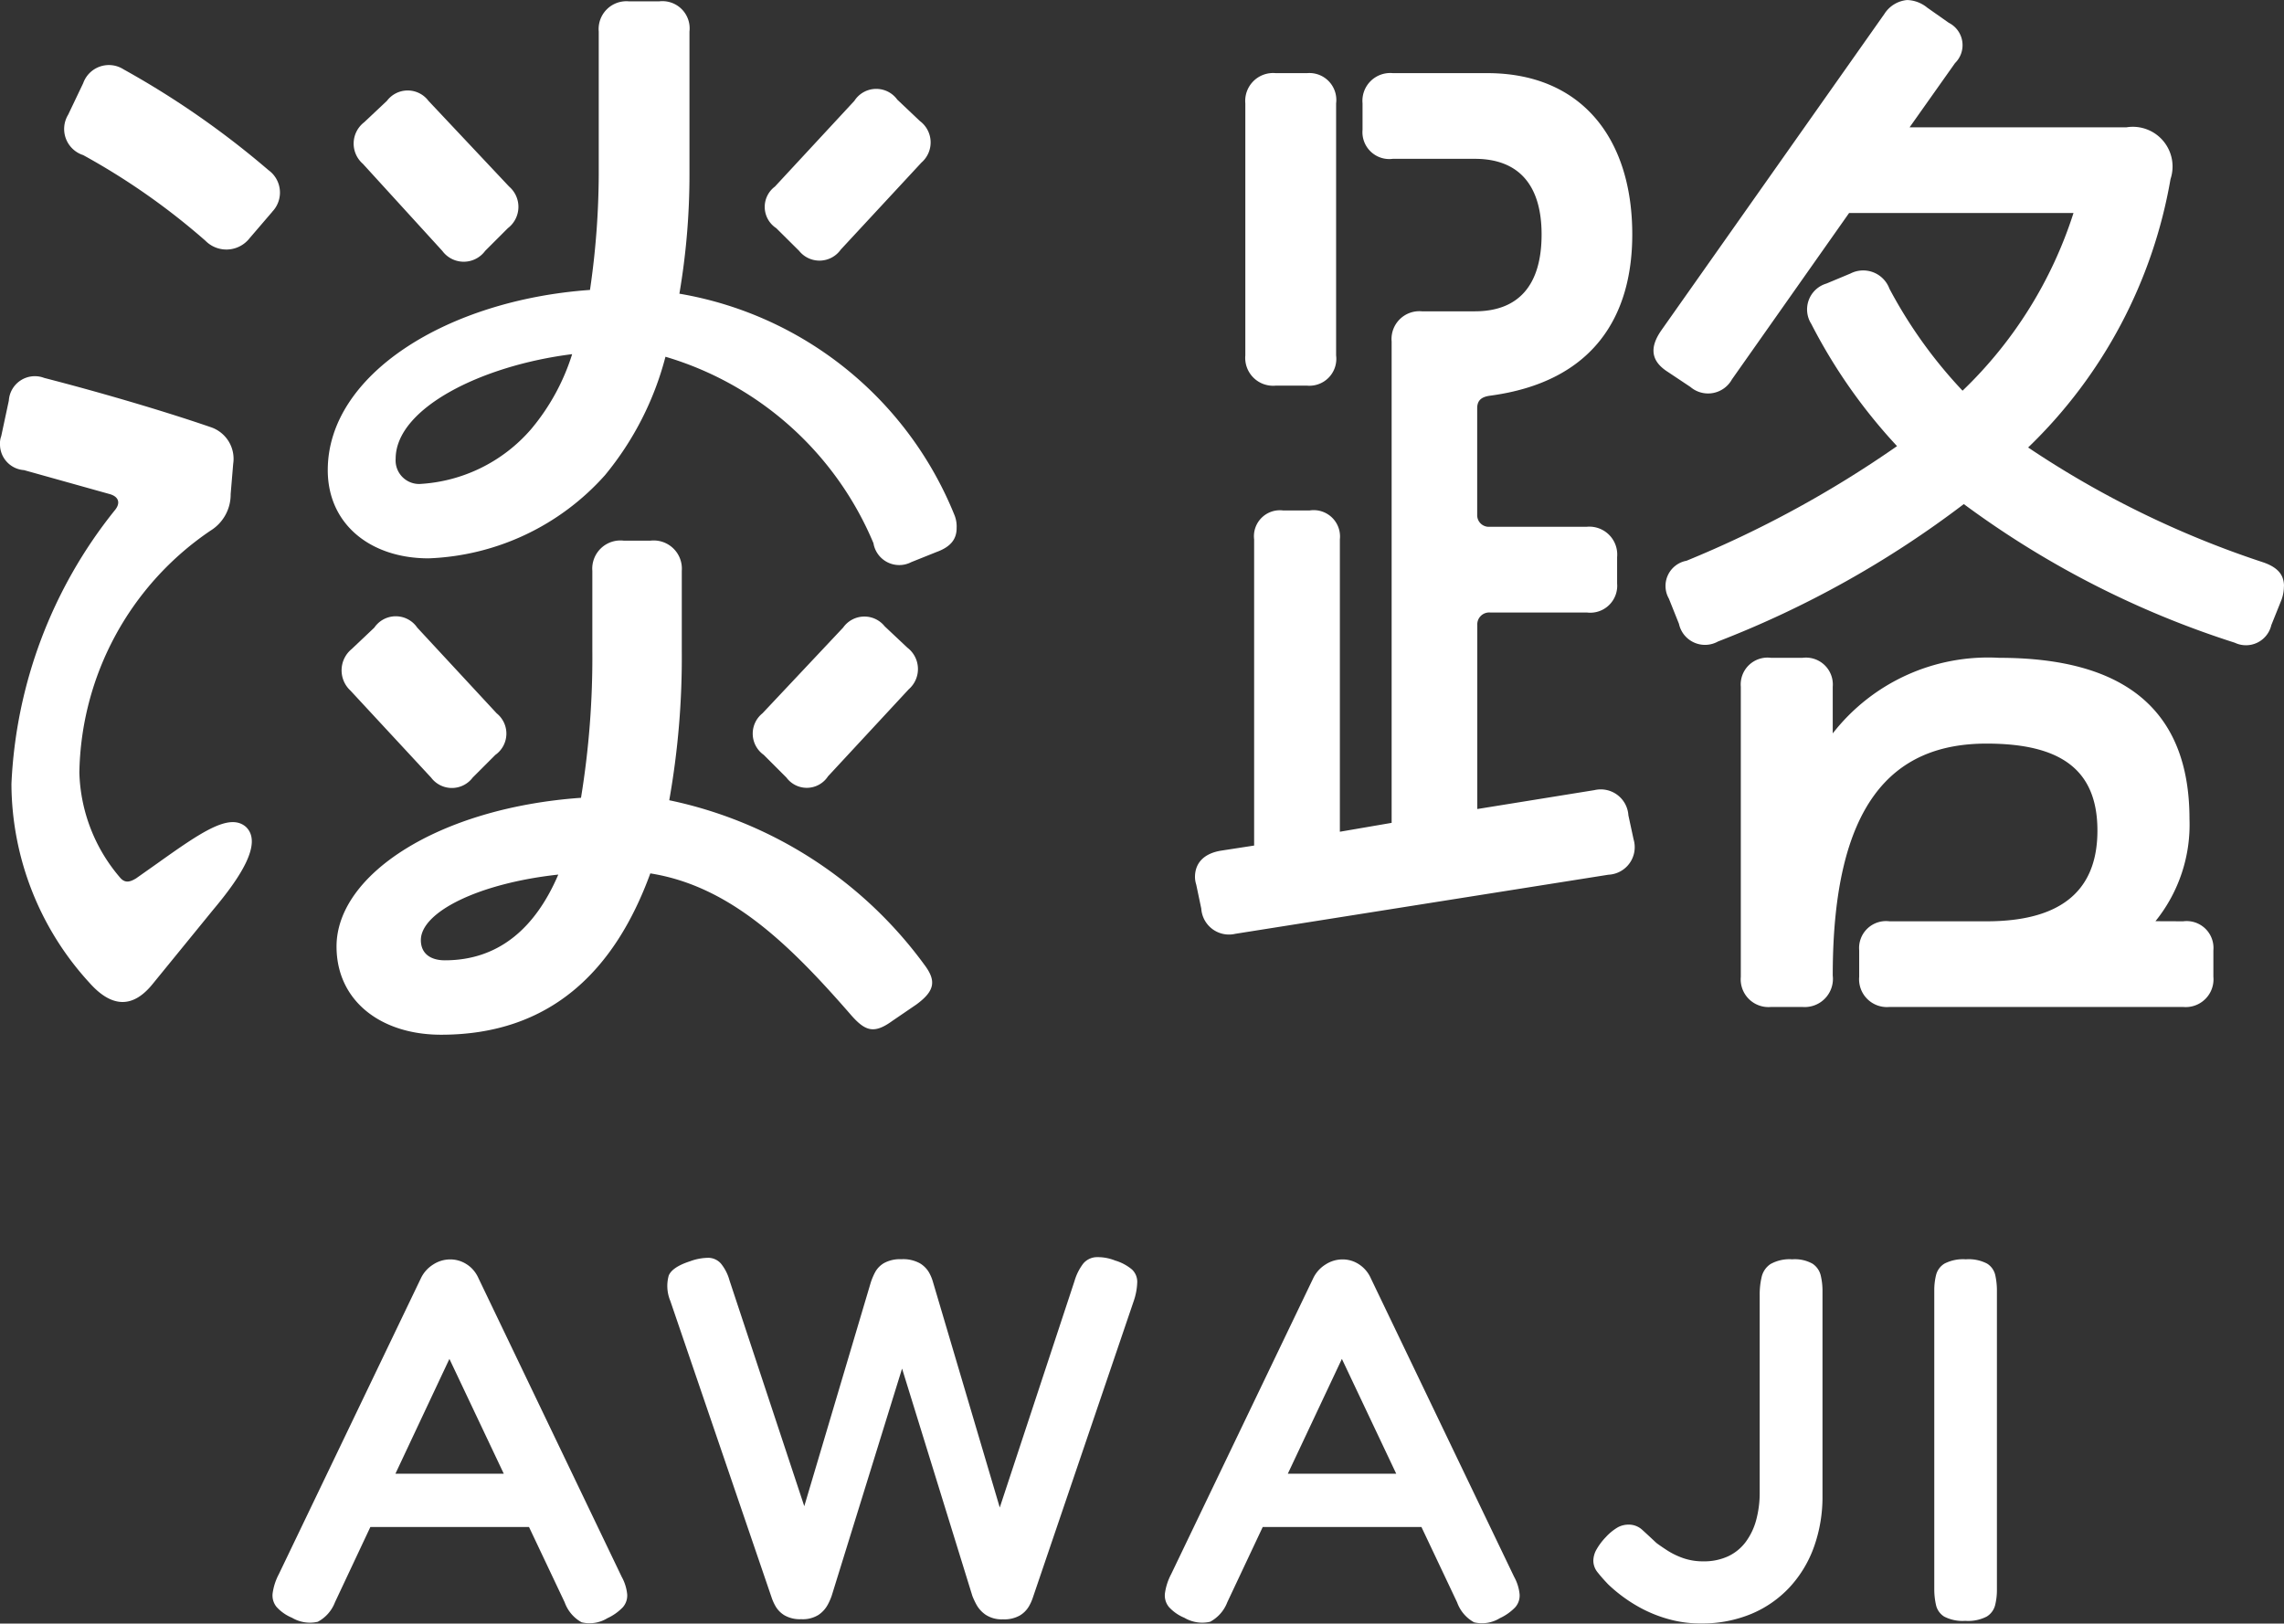 <svg xmlns="http://www.w3.org/2000/svg" width="83.831" height="59.604" viewBox="0 0 83.831 59.604"><rect x="0" y="0" width="83.831" height="59.604" fill="#333333" stroke="none"/><defs><style>.a{fill:#fff;}</style></defs><g transform="translate(0 0)"><path class="a" d="M8,33.375,5.779,36.1c-.786.971-1.573.786-2.313-.046A10.858,10.858,0,0,1,.6,28.749,17.254,17.254,0,0,1,4.389,18.71c.234-.278.141-.509-.183-.6L1.061,17.23A.947.947,0,0,1,.18,16.3a.776.776,0,0,1,.046-.321l.278-1.3a.957.957,0,0,1,1.3-.833c1.987.511,4.348,1.2,6.108,1.806A1.225,1.225,0,0,1,8.739,17l-.093,1.11a1.555,1.555,0,0,1-.738,1.341,10.945,10.945,0,0,0-4.815,8.883,6.169,6.169,0,0,0,1.48,3.839c.185.231.37.185.6.046l.786-.555C7.583,30.507,8.6,29.813,9.2,30.322c.648.6-.231,1.9-1.2,3.053M10.173,7.746l-.833.971a1.079,1.079,0,0,1-1.619.093A25.16,25.16,0,0,0,3.233,5.665a1.007,1.007,0,0,1-.553-1.48l.553-1.159a1,1,0,0,1,1.482-.509,32.067,32.067,0,0,1,5.319,3.7,1.015,1.015,0,0,1,.139,1.526M35.292,19.358c0,.416-.229.694-.74.879l-.923.37a.959.959,0,0,1-1.39-.694,11.949,11.949,0,0,0-7.634-6.845,11.277,11.277,0,0,1-2.22,4.348,9.124,9.124,0,0,1-6.475,3.053c-2.128,0-3.7-1.249-3.7-3.238,0-3.517,4.394-6.246,9.625-6.616a29.864,29.864,0,0,0,.321-4.255V1.13A1.021,1.021,0,0,1,23.264.02h1.112a1,1,0,0,1,1.11,1.11V6.359a25.954,25.954,0,0,1-.37,4.394,13.287,13.287,0,0,1,10.085,8.1,1.109,1.109,0,0,1,.09.509m-1.2,16.005c.46.6.416.974-.278,1.482l-.879.6c-.7.509-1.02.37-1.575-.28-2.22-2.544-4.394-4.671-7.31-5.134-1.3,3.561-3.654,5.923-7.678,5.923-2.22,0-3.839-1.249-3.839-3.24,0-2.636,3.746-5.088,8.973-5.458a31.938,31.938,0,0,0,.416-5.414V20.93a1.035,1.035,0,0,1,1.156-1.11h.971a1.035,1.035,0,0,1,1.156,1.11v2.914a29.992,29.992,0,0,1-.46,5.506,15.535,15.535,0,0,1,9.345,6.013M17.529,28.518a.954.954,0,0,1-1.526,0l-2.96-3.194a1.011,1.011,0,0,1,.046-1.526l.83-.786a.953.953,0,0,1,1.575,0l2.916,3.147a.956.956,0,0,1-.049,1.526ZM13.5,5.986a.985.985,0,0,1,.046-1.526l.835-.786a.954.954,0,0,1,1.526,0l2.96,3.147a.983.983,0,0,1-.046,1.526l-.833.833a.976.976,0,0,1-1.575,0Zm6.154,9.764a7.991,7.991,0,0,0,1.526-2.777c-3.33.416-6.478,1.989-6.478,3.841a.864.864,0,0,0,.881.925,5.826,5.826,0,0,0,4.07-1.989m1.018,16.329c-2.96.324-5.044,1.388-5.044,2.405,0,.509.372.742.881.742,1.989,0,3.33-1.2,4.163-3.147m9.9-3.608a.929.929,0,0,1-1.526.046l-.833-.833a.955.955,0,0,1-.046-1.526l2.96-3.147a.954.954,0,0,1,1.526-.046l.835.786a.986.986,0,0,1,.046,1.526Zm-1.9-20.124a.931.931,0,0,1-.049-1.526l2.916-3.147a.953.953,0,0,1,1.575-.046l.83.786A.98.98,0,0,1,34,5.94L31.039,9.134a.957.957,0,0,1-1.529.046Z" transform="translate(-0.18 0.029)"/><path class="a" d="M37.838,30.812a1.012,1.012,0,0,1-.925,1.3L23.222,34.281a1.019,1.019,0,0,1-1.251-.925l-.185-.881a.97.97,0,0,1-.046-.275c0-.555.372-.881.971-.974l1.2-.185V19.8a.953.953,0,0,1,1.066-1.061h.971a.967.967,0,0,1,1.11,1.061V30.534l1.9-.326V12.538a1.021,1.021,0,0,1,1.11-1.11h1.945c1.617,0,2.449-.974,2.449-2.821,0-1.806-.833-2.777-2.449-2.777H29a.986.986,0,0,1-1.11-1.064V3.794A1.02,1.02,0,0,1,29,2.684h3.469c3.423,0,5.321,2.359,5.321,5.923,0,2.96-1.388,5.411-5.229,5.92-.324.046-.463.185-.463.463v3.934a.427.427,0,0,0,.463.414h3.561a1.023,1.023,0,0,1,1.112,1.112v.971a.989.989,0,0,1-1.112,1.064H32.565a.437.437,0,0,0-.463.463V29.7l4.3-.694a1.016,1.016,0,0,1,1.246.925ZM24.7,14.157a1.023,1.023,0,0,1-1.112-1.11V3.794A1.023,1.023,0,0,1,24.7,2.684h1.156a.988.988,0,0,1,1.064,1.11v9.253a.988.988,0,0,1-1.064,1.11Zm37.008,7.356a1.457,1.457,0,0,1-.09.509l-.372.925a.955.955,0,0,1-1.341.648,34.184,34.184,0,0,1-9.946-5.09,36.775,36.775,0,0,1-9.021,5.044.978.978,0,0,1-1.434-.648l-.37-.925a.94.94,0,0,1,.645-1.39,39.9,39.9,0,0,0,7.729-4.209,19.945,19.945,0,0,1-3.147-4.486.991.991,0,0,1,.555-1.482l.881-.368a1.026,1.026,0,0,1,1.431.555,17.171,17.171,0,0,0,2.685,3.746,15.641,15.641,0,0,0,4.072-6.524H45.749l-4.3,6.108a1,1,0,0,1-1.526.278l-.833-.555c-.65-.416-.65-.925-.231-1.526L47.044.51A1.107,1.107,0,0,1,47.879,0a1.222,1.222,0,0,1,.738.28l.789.555a.921.921,0,0,1,.231,1.48L47.969,4.673h7.96a1.458,1.458,0,0,1,1.617,1.9,17.9,17.9,0,0,1-5.226,9.854,35.194,35.194,0,0,0,8.605,4.209c.555.185.786.465.786.881m-3.7,12.305a.985.985,0,0,1,1.108,1.064v.971a1.019,1.019,0,0,1-1.108,1.11H47.229a1.022,1.022,0,0,1-1.11-1.11v-.971a.988.988,0,0,1,1.11-1.064h3.564c2.544,0,4.07-.971,4.07-3.33,0-2.269-1.388-3.194-4.07-3.194-3.469,0-5.645,2.22-5.645,8.513a1.035,1.035,0,0,1-1.11,1.156H42.882a1.019,1.019,0,0,1-1.108-1.11V25.213a.985.985,0,0,1,1.108-1.064h1.156a.987.987,0,0,1,1.11,1.064v1.711a7.223,7.223,0,0,1,6.108-2.775c4.533,0,6.986,1.85,6.986,5.92a5.636,5.636,0,0,1-1.249,3.749Z" transform="translate(22.12 0.001)"/></g><path class="a" d="M19.825,16.647a1.647,1.647,0,0,1,.2.641.65.65,0,0,1-.161.475,1.87,1.87,0,0,1-.565.4,1.25,1.25,0,0,1-.945.152,1.357,1.357,0,0,1-.622-.731L13.5,8.644,9.3,17.578a1.363,1.363,0,0,1-.631.717,1.289,1.289,0,0,1-.945-.147,1.586,1.586,0,0,1-.565-.394.667.667,0,0,1-.147-.508,2.132,2.132,0,0,1,.228-.7l5.222-10.88a1.206,1.206,0,0,1,.446-.489,1.142,1.142,0,0,1,.617-.185,1.092,1.092,0,0,1,.422.081A1.172,1.172,0,0,1,14.3,5.3a1.2,1.2,0,0,1,.266.38Zm-9.7-1.832.911-1.956H16l.9,1.956ZM26.411,18.2a1.131,1.131,0,0,1-.612-.142.936.936,0,0,1-.328-.332,1.77,1.77,0,0,1-.142-.313l-3.722-10.9a1.428,1.428,0,0,1-.057-.93q.133-.313.779-.522a1.973,1.973,0,0,1,.693-.128.626.626,0,0,1,.446.214,1.688,1.688,0,0,1,.313.617l2.744,8.288,2.44-8.212a2.347,2.347,0,0,1,.161-.38.868.868,0,0,1,.332-.337,1.211,1.211,0,0,1,.627-.138,1.268,1.268,0,0,1,.688.152.959.959,0,0,1,.332.337,1.558,1.558,0,0,1,.138.328L33.7,14.1l2.744-8.317a1.97,1.97,0,0,1,.318-.636.664.664,0,0,1,.46-.237,1.7,1.7,0,0,1,.712.123,1.711,1.711,0,0,1,.622.332.62.62,0,0,1,.19.451,2.326,2.326,0,0,1-.128.7L34.908,17.426a1.654,1.654,0,0,1-.142.309.951.951,0,0,1-.328.328,1.152,1.152,0,0,1-.622.142,1.067,1.067,0,0,1-.631-.166,1.085,1.085,0,0,1-.342-.375,2.893,2.893,0,0,1-.147-.313L30.114,9,27.531,17.34a2.122,2.122,0,0,1-.147.332,1.06,1.06,0,0,1-.337.37A1.087,1.087,0,0,1,26.411,18.2ZM52.58,16.647a1.647,1.647,0,0,1,.2.641.65.65,0,0,1-.161.475,1.87,1.87,0,0,1-.565.4,1.25,1.25,0,0,1-.945.152,1.357,1.357,0,0,1-.622-.731L46.257,8.644l-4.206,8.934a1.363,1.363,0,0,1-.631.717,1.289,1.289,0,0,1-.945-.147,1.586,1.586,0,0,1-.565-.394.667.667,0,0,1-.147-.508,2.132,2.132,0,0,1,.228-.7l5.222-10.88a1.206,1.206,0,0,1,.446-.489,1.142,1.142,0,0,1,.617-.185,1.092,1.092,0,0,1,.422.081,1.172,1.172,0,0,1,.356.233,1.2,1.2,0,0,1,.266.38Zm-9.7-1.832.911-1.956h4.965l.9,1.956Zm16.557,3.541a4.3,4.3,0,0,1-1.2-.161,4.9,4.9,0,0,1-1-.4,5.515,5.515,0,0,1-.75-.484,5.4,5.4,0,0,1-.46-.394q-.218-.228-.38-.432a.686.686,0,0,1-.161-.432.867.867,0,0,1,.128-.432,2.256,2.256,0,0,1,.328-.432,1.9,1.9,0,0,1,.441-.361.825.825,0,0,1,.394-.1.729.729,0,0,1,.508.195q.214.195.517.479.152.114.4.275a2.739,2.739,0,0,0,.579.28,2.19,2.19,0,0,0,.741.119,2.1,2.1,0,0,0,.911-.185,1.716,1.716,0,0,0,.646-.527,2.386,2.386,0,0,0,.385-.807,3.815,3.815,0,0,0,.128-1.016V6.289a2.806,2.806,0,0,1,.071-.65.781.781,0,0,1,.323-.475,1.428,1.428,0,0,1,.8-.176,1.335,1.335,0,0,1,.745.161.718.718,0,0,1,.3.427,2.427,2.427,0,0,1,.066.589v7.51a5.44,5.44,0,0,1-.309,1.861,4.323,4.323,0,0,1-.892,1.486,4.056,4.056,0,0,1-1.41.983A4.687,4.687,0,0,1,59.434,18.356Zm9.7-.095a1.467,1.467,0,0,1-.774-.157.672.672,0,0,1-.3-.427A2.623,2.623,0,0,1,68,17.093V6.137a2.326,2.326,0,0,1,.066-.574.688.688,0,0,1,.309-.418,1.49,1.49,0,0,1,.783-.157,1.463,1.463,0,0,1,.779.157.673.673,0,0,1,.3.418,2.59,2.59,0,0,1,.062.593V17.112a2.327,2.327,0,0,1-.066.574.688.688,0,0,1-.309.418A1.49,1.49,0,0,1,69.137,18.261Z" transform="translate(2.995 41.244)"/></svg>